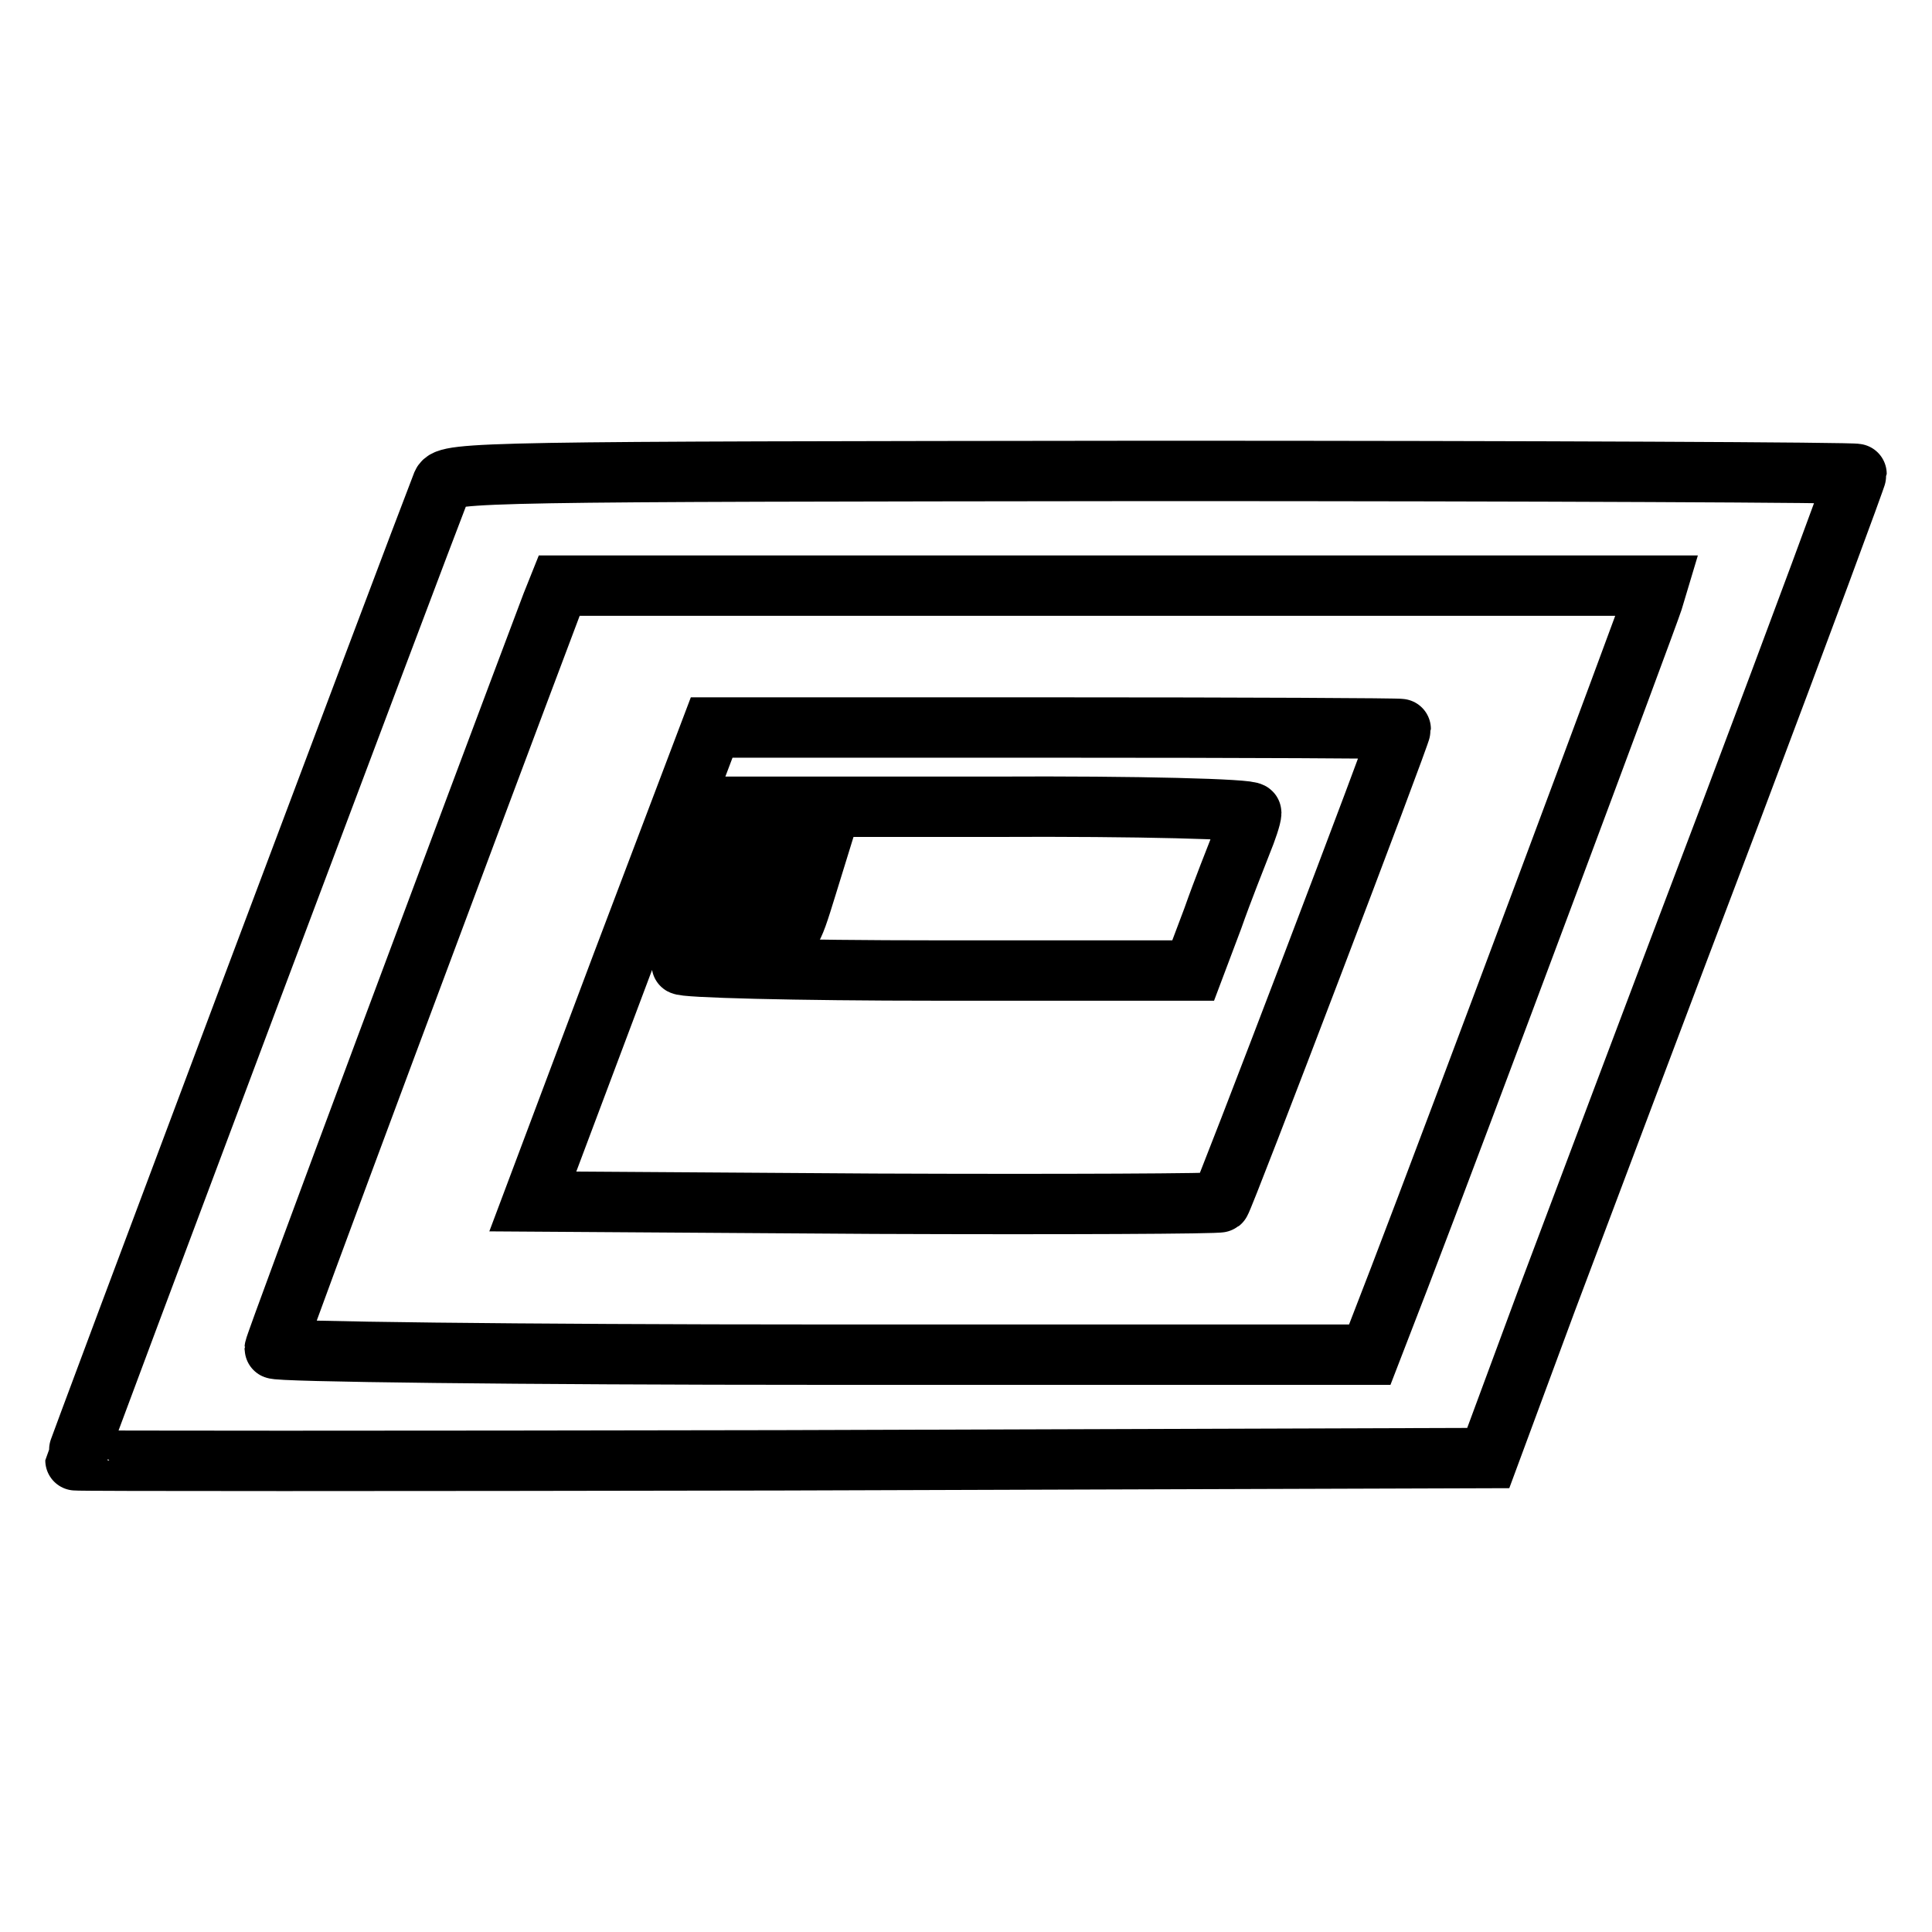 <?xml version="1.0" encoding="utf-8"?>
<!-- Svg Vector Icons : http://www.onlinewebfonts.com/icon -->
<!DOCTYPE svg PUBLIC "-//W3C//DTD SVG 1.1//EN" "http://www.w3.org/Graphics/SVG/1.1/DTD/svg11.dtd">
<svg version="1.1" xmlns="http://www.w3.org/2000/svg" xmlns:xlink="http://www.w3.org/1999/xlink" x="0px" y="0px" viewBox="0 0 256 256" enable-background="new 0 0 256 256" xml:space="preserve">
<g> <g> <path stroke-width="8" fill-opacity="0" stroke="#000000"  d="M58.6,64.1C55.2,72.8,10,193.1,10,193.5c0,0.1,42.1,0.1,93.6,0l93.6-0.3l7.7-20.8  c4.3-11.4,15.3-40.7,24.5-64.9c9.2-24.4,16.6-44.4,16.6-44.7c0-0.2-42-0.4-93.4-0.4C64.6,62.5,59.3,62.5,58.6,64.1z M219,79.6  c-0.7,2.2-26.1,70.3-33.6,89.8l-3.9,10.1H109c-40.2,0-72.6-0.4-72.6-0.8c0-0.6,26.7-72.1,36.7-98.6l1-2.5h72.7h72.8L219,79.6z"/> <path stroke-width="8" fill-opacity="0" stroke="#000000"  d="M82.4,127.8l-11.8,31.4l45.3,0.3c25,0.1,45.6,0,45.8-0.2c0.4-0.3,23.9-62,23.9-62.7  c0-0.1-20.6-0.2-45.7-0.2H94.3L82.4,127.8z M165.8,107.7c0,0.5-0.6,2.3-1.3,4c-0.7,1.8-2.5,6.3-3.8,10l-2.6,6.9h-33.9  c-18.8,0-33.9-0.4-33.9-0.8c0-0.5,0.6-2.3,1.3-4c0.7-1.8,2.5-6.3,3.8-10.1l2.6-6.8h33.9C150.7,106.8,165.8,107.2,165.8,107.7z"/> <path stroke-width="8" fill-opacity="0" stroke="#000000"  d="M101.1,111.7c-1,3.2-3.3,11.6-3.3,12.3c0,0.5,1.6,0.8,3.5,0.6c3.5-0.3,3.5-0.4,5.6-7.2l2.1-6.8h-3.7  C103.1,110.6,101.4,111.1,101.1,111.7z"/> </g></g>
</svg>